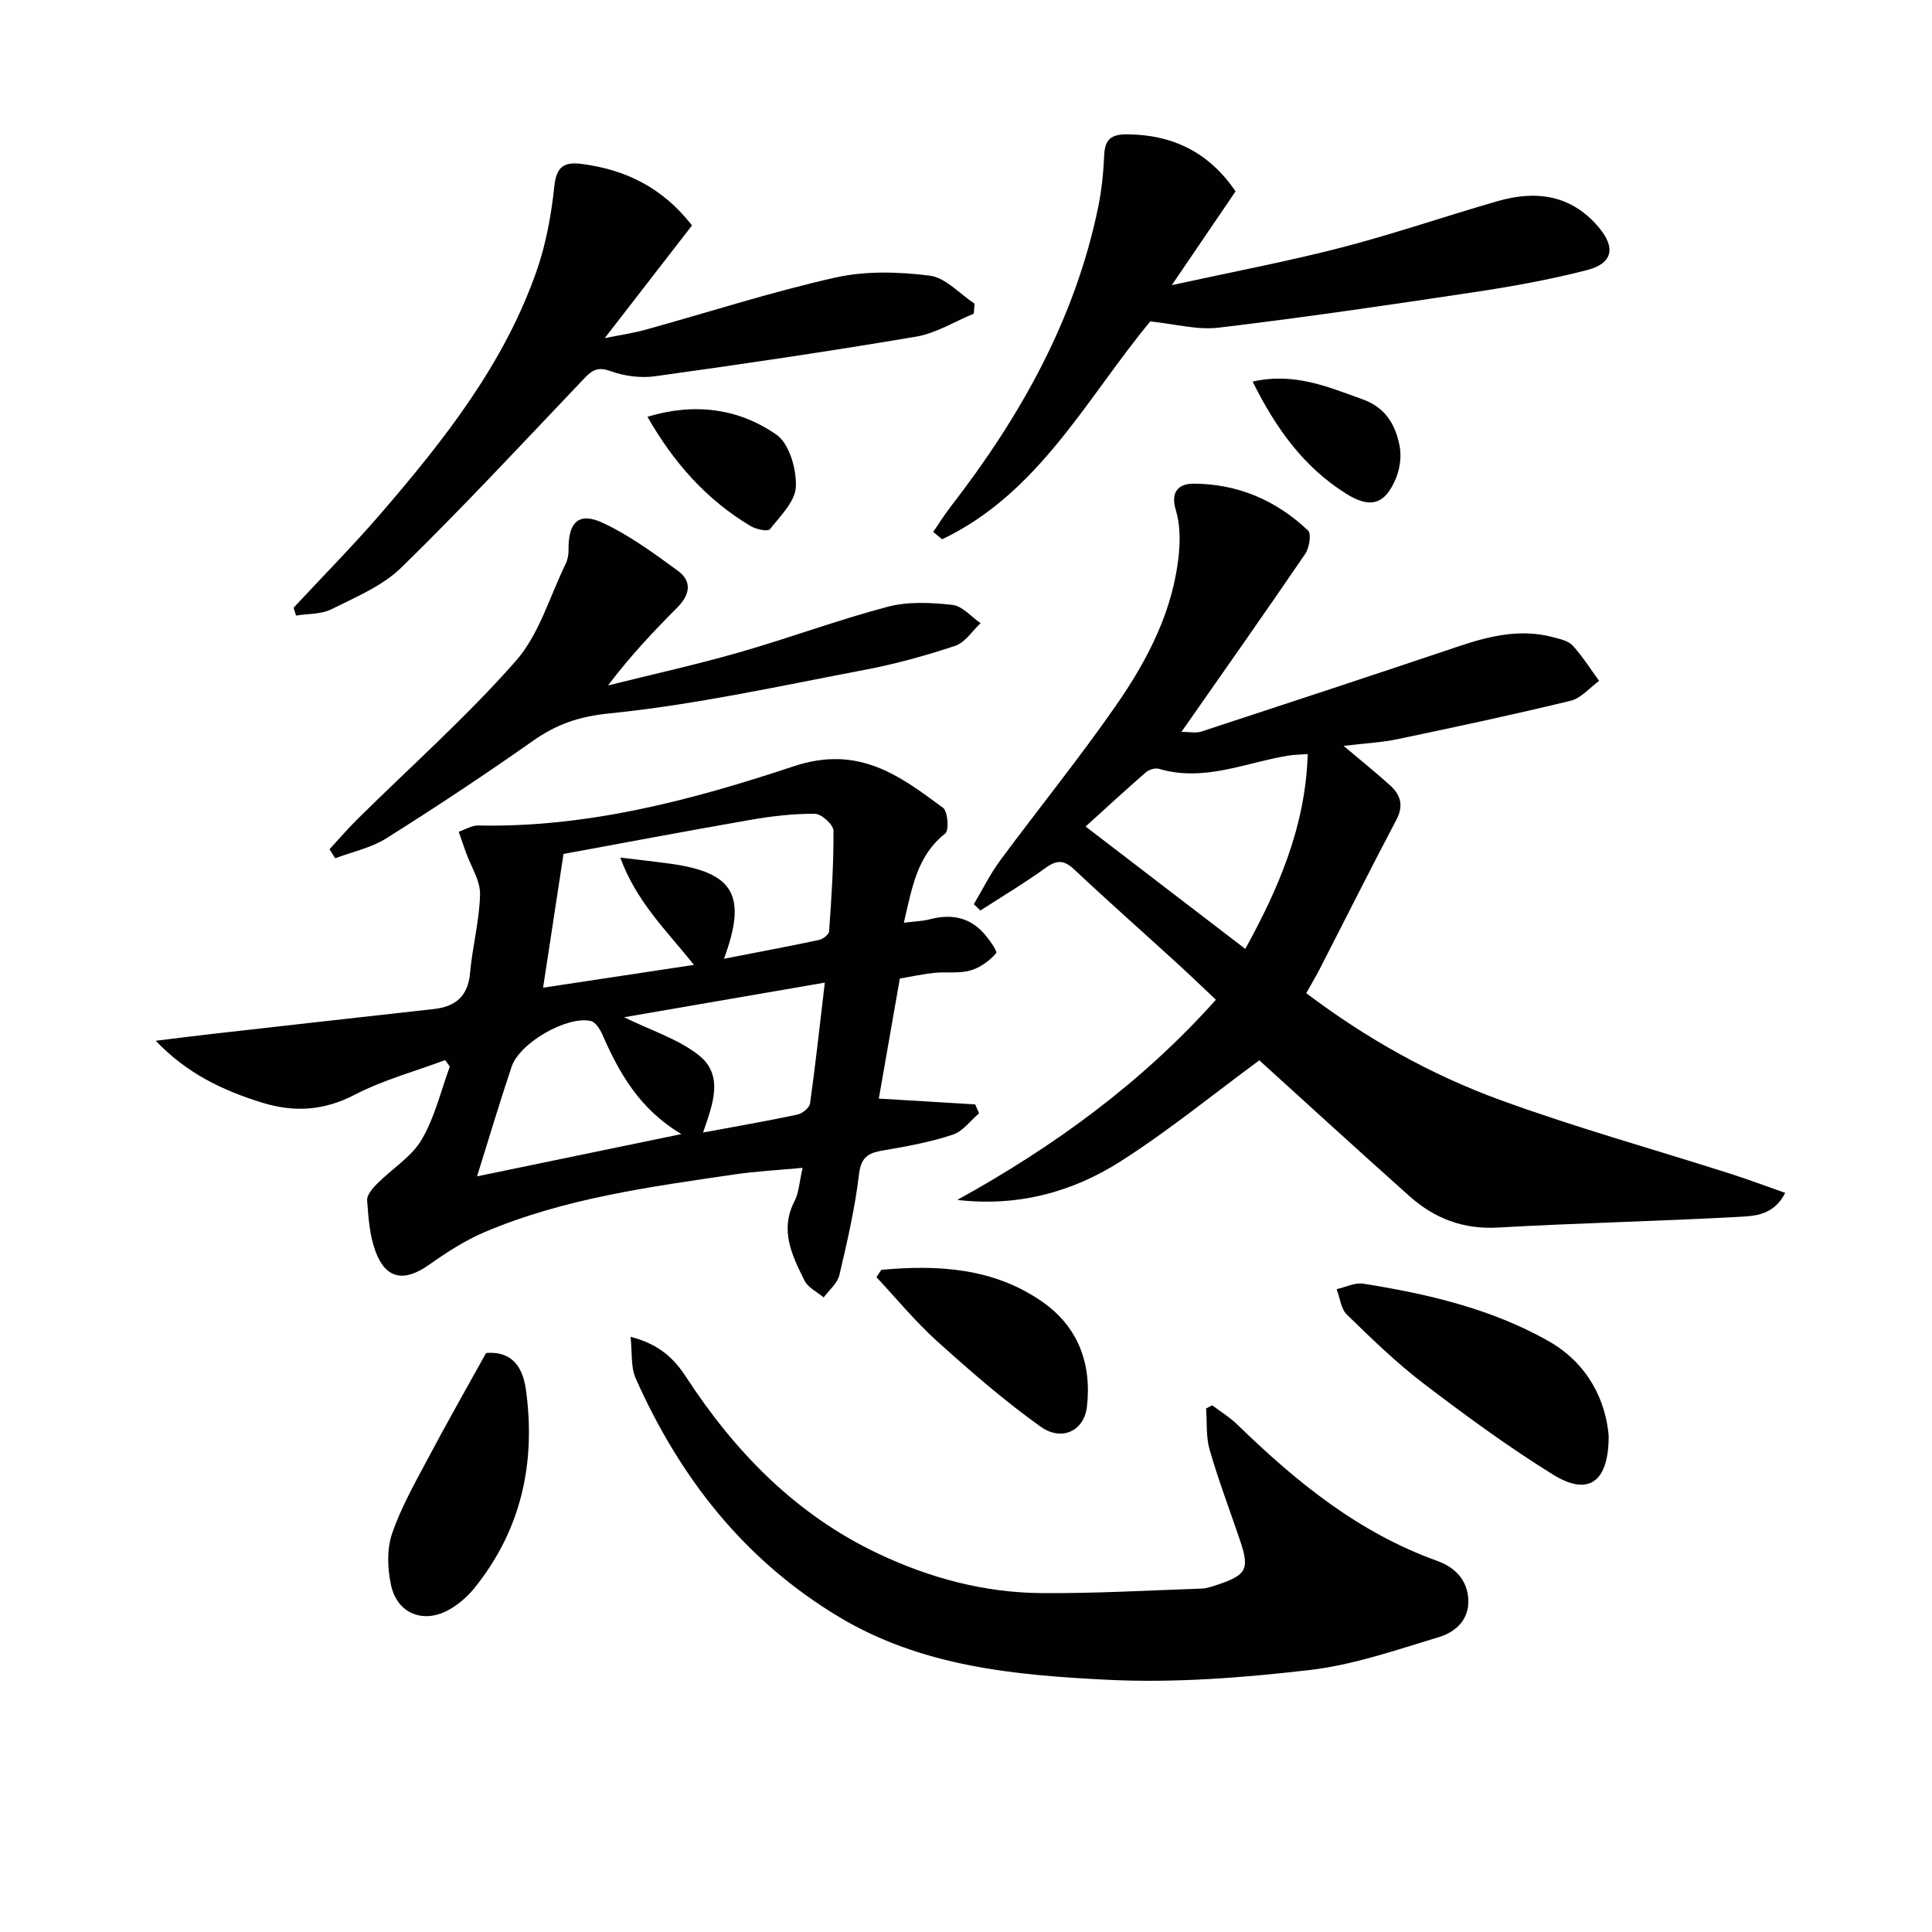 <svg enable-background="new 0 0 400 400" viewBox="0 0 400 400" xmlns="http://www.w3.org/2000/svg"><g fill="#010101"><path d="m278.18 154.43c3.66 3.09 6.74 5.56 9.67 8.21 2.16 1.96 2.79 4.18 1.25 7.1-5.42 10.27-10.61 20.65-15.92 30.98-.82 1.6-1.75 3.13-2.74 4.9 12.53 9.46 25.91 16.93 40.29 22.17 15.57 5.67 31.57 10.13 47.37 15.17 3.74 1.19 7.42 2.58 11.51 4.01-2.36 4.67-6.34 4.79-9.66 4.97-16.6.91-33.23 1.27-49.83 2.21-7.18.41-13.11-1.88-18.26-6.46-10.56-9.41-20.98-18.96-31.13-28.16-9.4 6.91-18.65 14.48-28.65 20.87-10.04 6.42-21.35 9.49-33.88 8.03 19.89-10.99 38.02-24.09 53.54-41.44-2.79-2.63-5.49-5.24-8.27-7.77-7.01-6.4-14.12-12.68-21.03-19.18-2.11-1.99-3.61-2.06-5.95-.36-4.36 3.15-8.99 5.91-13.51 8.83-.45-.43-.91-.87-1.36-1.3 1.79-3.01 3.34-6.2 5.41-9 8.01-10.84 16.53-21.32 24.19-32.39 6.55-9.46 11.83-19.73 12.88-31.52.26-2.89.16-6-.67-8.74-1.13-3.74.61-5.41 3.61-5.42 9.16 0 17.18 3.43 23.79 9.71.72.69.24 3.59-.61 4.84-8.3 12.17-16.79 24.21-25.61 36.83 1.7 0 3.01.31 4.09-.05 17.8-5.83 35.59-11.7 53.35-17.67 6.38-2.14 12.76-3.67 19.48-1.88 1.42.38 3.15.73 4.06 1.72 2.06 2.24 3.69 4.86 5.49 7.33-1.95 1.41-3.72 3.58-5.88 4.11-11.9 2.89-23.89 5.45-35.88 7.96-3.39.7-6.89.87-11.14 1.39zm-53.42 16.69c11.71 8.98 22.3 17.09 33.06 25.34 6.87-12.47 12.48-25.37 12.93-40.34-1.69.13-2.83.13-3.95.31-8.9 1.43-17.51 5.54-26.87 2.74-.78-.23-2.06.18-2.71.75-4.23 3.68-8.35 7.48-12.46 11.2z"/><path d="m187.13 191.04c2.22-.28 3.87-.32 5.42-.72 4.18-1.09 7.95-.52 10.95 2.71 1.2 1.29 3.07 3.94 2.74 4.32-1.38 1.58-3.34 3.02-5.35 3.58-2.34.66-4.96.24-7.44.49-2.29.23-4.56.74-7.15 1.18-1.43 8.17-2.88 16.43-4.35 24.85 6.82.41 13.38.81 19.94 1.2.27.62.55 1.23.82 1.85-1.8 1.52-3.36 3.74-5.44 4.42-4.53 1.5-9.28 2.39-14 3.19-3.03.51-4.95 1.04-5.41 4.91-.83 7.06-2.45 14.05-4.08 20.99-.4 1.7-2.13 3.08-3.24 4.61-1.36-1.14-3.25-2.02-3.97-3.48-2.58-5.19-5.21-10.45-2.05-16.5.88-1.69.95-3.81 1.65-6.85-5.09.48-9.62.7-14.08 1.36-17.58 2.58-35.24 4.94-51.77 11.95-4.07 1.73-7.89 4.22-11.52 6.78-5.04 3.56-8.87 3.01-11.02-2.69-1.25-3.32-1.51-7.08-1.77-10.67-.08-1.12 1.14-2.52 2.09-3.47 3.05-3.06 7.06-5.5 9.18-9.07 2.72-4.59 3.97-10.06 5.85-15.15-.32-.45-.64-.9-.97-1.35-6.26 2.34-12.81 4.11-18.69 7.16-6.39 3.32-12.52 3.71-19.17 1.66-8.12-2.5-15.64-6.06-22.05-12.82 4.02-.49 8.04-1.01 12.06-1.46 15.16-1.72 30.32-3.42 45.49-5.11 4.51-.5 7.1-2.64 7.52-7.48.48-5.44 1.95-10.83 2.07-16.26.06-2.85-1.87-5.74-2.9-8.62-.52-1.44-1.02-2.89-1.52-4.34 1.35-.46 2.7-1.33 4.04-1.3 22.62.47 44.26-5.26 65.29-12.25 13.4-4.46 21.83 1.83 30.95 8.59 1 .74 1.27 4.68.45 5.32-5.79 4.55-6.85 11.1-8.57 18.47zm-37.24 7.46c7.08-1.38 13.41-2.56 19.71-3.9.8-.17 2.01-1.12 2.06-1.78.48-6.94.96-13.9.9-20.85-.01-1.23-2.48-3.47-3.82-3.48-4.44-.04-8.94.48-13.33 1.25-13.36 2.32-26.69 4.85-38.74 7.06-1.36 8.9-2.73 17.9-4.23 27.69 10.17-1.54 20.38-3.08 31.24-4.72-5.69-7.12-11.93-13.07-15.26-22.22 4.23.52 7.34.85 10.42 1.28 13.05 1.82 15.91 6.52 11.05 19.67zm-51.12 45.05c14.17-2.93 27.67-5.73 42.31-8.75-8.73-5.2-12.88-12.66-16.38-20.64-.48-1.09-1.41-2.55-2.37-2.77-4.94-1.13-14.75 4.52-16.41 9.47-2.42 7.19-4.57 14.46-7.15 22.69zm72-40.11c-14.82 2.56-28.2 4.87-41.56 7.17 5.52 2.71 11.09 4.45 15.39 7.8 5.44 4.24 2.89 10.39.96 16.07 6.87-1.28 13.21-2.37 19.51-3.71 1.03-.22 2.51-1.4 2.64-2.3 1.12-7.97 1.99-15.98 3.06-25.03z"/><path d="m130.55 276.77c5.74 1.47 8.9 4.34 11.42 8.21 10.17 15.62 22.81 28.62 39.89 36.7 10.63 5.03 21.88 8.05 33.64 8.15 11.09.1 22.18-.55 33.26-.93 1.13-.04 2.28-.46 3.37-.82 5.95-1.98 6.6-3.23 4.64-9.05-2.12-6.28-4.48-12.48-6.32-18.83-.79-2.71-.53-5.71-.74-8.59.42-.22.84-.44 1.26-.66 1.76 1.33 3.68 2.5 5.25 4.03 12.13 11.81 25.08 22.36 41.33 28.18 3.56 1.28 6.3 3.88 6.45 8.1.15 4.2-2.74 6.67-6.08 7.68-8.84 2.67-17.74 5.78-26.84 6.83-13.84 1.6-27.92 2.7-41.79 2.01-19.18-.95-38.48-2.72-55.65-13.05-19.56-11.76-32.89-28.8-42.03-49.36-1.04-2.31-.69-5.24-1.06-8.6z"/><path d="m60.79 125.82c6.08-6.55 12.38-12.91 18.21-19.68 13.06-15.17 25.42-30.88 32.11-50.08 1.94-5.57 3.03-11.56 3.65-17.44.43-4.09 1.97-5.15 5.66-4.68 9.14 1.17 16.79 4.94 22.85 12.73-5.82 7.51-11.67 15.07-18.07 23.34 3.21-.65 5.85-1.03 8.39-1.73 13.11-3.63 26.08-7.83 39.33-10.81 6.27-1.41 13.14-1.21 19.57-.4 3.28.41 6.2 3.77 9.28 5.8-.05.69-.1 1.37-.15 2.06-3.98 1.64-7.82 4.07-11.96 4.77-17.97 3.04-36 5.7-54.05 8.2-3.03.42-6.45-.05-9.33-1.1-2.94-1.07-4.08.25-5.77 2.02-12.37 13-24.59 26.15-37.42 38.69-3.91 3.82-9.43 6.1-14.45 8.62-2.13 1.07-4.88.91-7.35 1.32-.16-.55-.33-1.09-.5-1.63z"/><path d="m238.15 66.55c-13.17 15.88-23.04 35.55-43.09 45.1-.62-.51-1.23-1.01-1.85-1.52 1.21-1.76 2.34-3.58 3.64-5.26 14.39-18.59 25.72-38.7 30.52-62 .73-3.56 1.09-7.24 1.25-10.88.15-3.27 1.64-4.2 4.72-4.18 9.51.06 16.99 3.76 22.47 11.81-4.13 6.07-8.21 12.07-13.2 19.41 12.58-2.75 23.94-4.89 35.11-7.78 10.9-2.82 21.57-6.51 32.4-9.62 7.92-2.27 15.17-1.31 20.85 5.39 3.58 4.23 2.97 7.52-2.4 8.9-7.69 1.98-15.56 3.4-23.43 4.58-17.55 2.65-35.12 5.22-52.74 7.33-4.46.55-9.14-.76-14.25-1.28z"/><path d="m68.22 175.83c1.93-2.09 3.78-4.25 5.8-6.25 10.98-10.86 22.58-21.16 32.76-32.72 4.85-5.5 7.03-13.36 10.36-20.18.42-.86.59-1.94.57-2.91-.07-5.75 2.18-7.87 7.27-5.44 5.45 2.59 10.45 6.25 15.36 9.84 3.06 2.24 2.46 5.03-.14 7.64-4.9 4.92-9.69 9.97-14.31 16.1 9.02-2.25 18.11-4.26 27.04-6.81 10.35-2.96 20.48-6.74 30.88-9.48 4.22-1.11 8.95-.87 13.36-.39 2.06.22 3.91 2.47 5.85 3.79-1.73 1.61-3.19 4-5.23 4.68-6.12 2.04-12.4 3.78-18.74 4.98-17.57 3.34-35.11 7.23-52.85 9.02-6.35.64-10.99 2.25-15.88 5.7-9.92 6.99-20.05 13.69-30.31 20.15-3.16 1.99-7.05 2.8-10.61 4.15-.38-.61-.78-1.24-1.18-1.87z"/><path d="m333.06 297.26c.02 9.81-4.34 12.48-11.47 8.07-9.29-5.75-18.15-12.25-26.85-18.88-5.65-4.31-10.79-9.32-15.89-14.28-1.24-1.2-1.43-3.48-2.11-5.26 1.84-.41 3.77-1.41 5.5-1.14 13.29 2.11 26.38 5.15 38.23 11.81 8.37 4.69 11.98 12.46 12.59 19.68z"/><path d="m100.64 280.12c4.38-.35 7.44 1.73 8.25 7.63 2.08 15.12-.96 29.06-10.74 41.13-1.33 1.64-3.04 3.12-4.86 4.21-5.37 3.24-11.05 1.14-12.34-4.94-.73-3.4-.88-7.4.22-10.62 1.86-5.44 4.77-10.55 7.49-15.67 3.76-7.11 7.75-14.1 11.98-21.74z"/><path d="m182.46 262.91c11.7-1.08 23.19-.43 33.27 6.56 7.47 5.18 10.33 12.83 9.31 21.78-.56 4.93-5.15 7.29-9.6 4.12-7.54-5.38-14.57-11.51-21.46-17.72-4.49-4.05-8.37-8.79-12.52-13.22.34-.5.67-1.01 1-1.52z"/><path d="m134.05 86.29c9.74-2.96 18.88-1.75 26.72 3.72 2.66 1.86 4.15 7.12 4.01 10.75-.11 3.03-3.22 6.08-5.38 8.81-.42.53-2.83.03-3.95-.63-9.18-5.46-16-13.18-21.4-22.65z"/><path d="m259.34 79c8.68-1.94 15.62 1.11 22.76 3.67 4.76 1.7 6.76 5.21 7.65 9.52.44 2.13.13 4.71-.7 6.74-2.27 5.57-5.34 6.44-10.39 3.26-8.7-5.47-14.46-13.41-19.32-23.19z"/></g></svg>